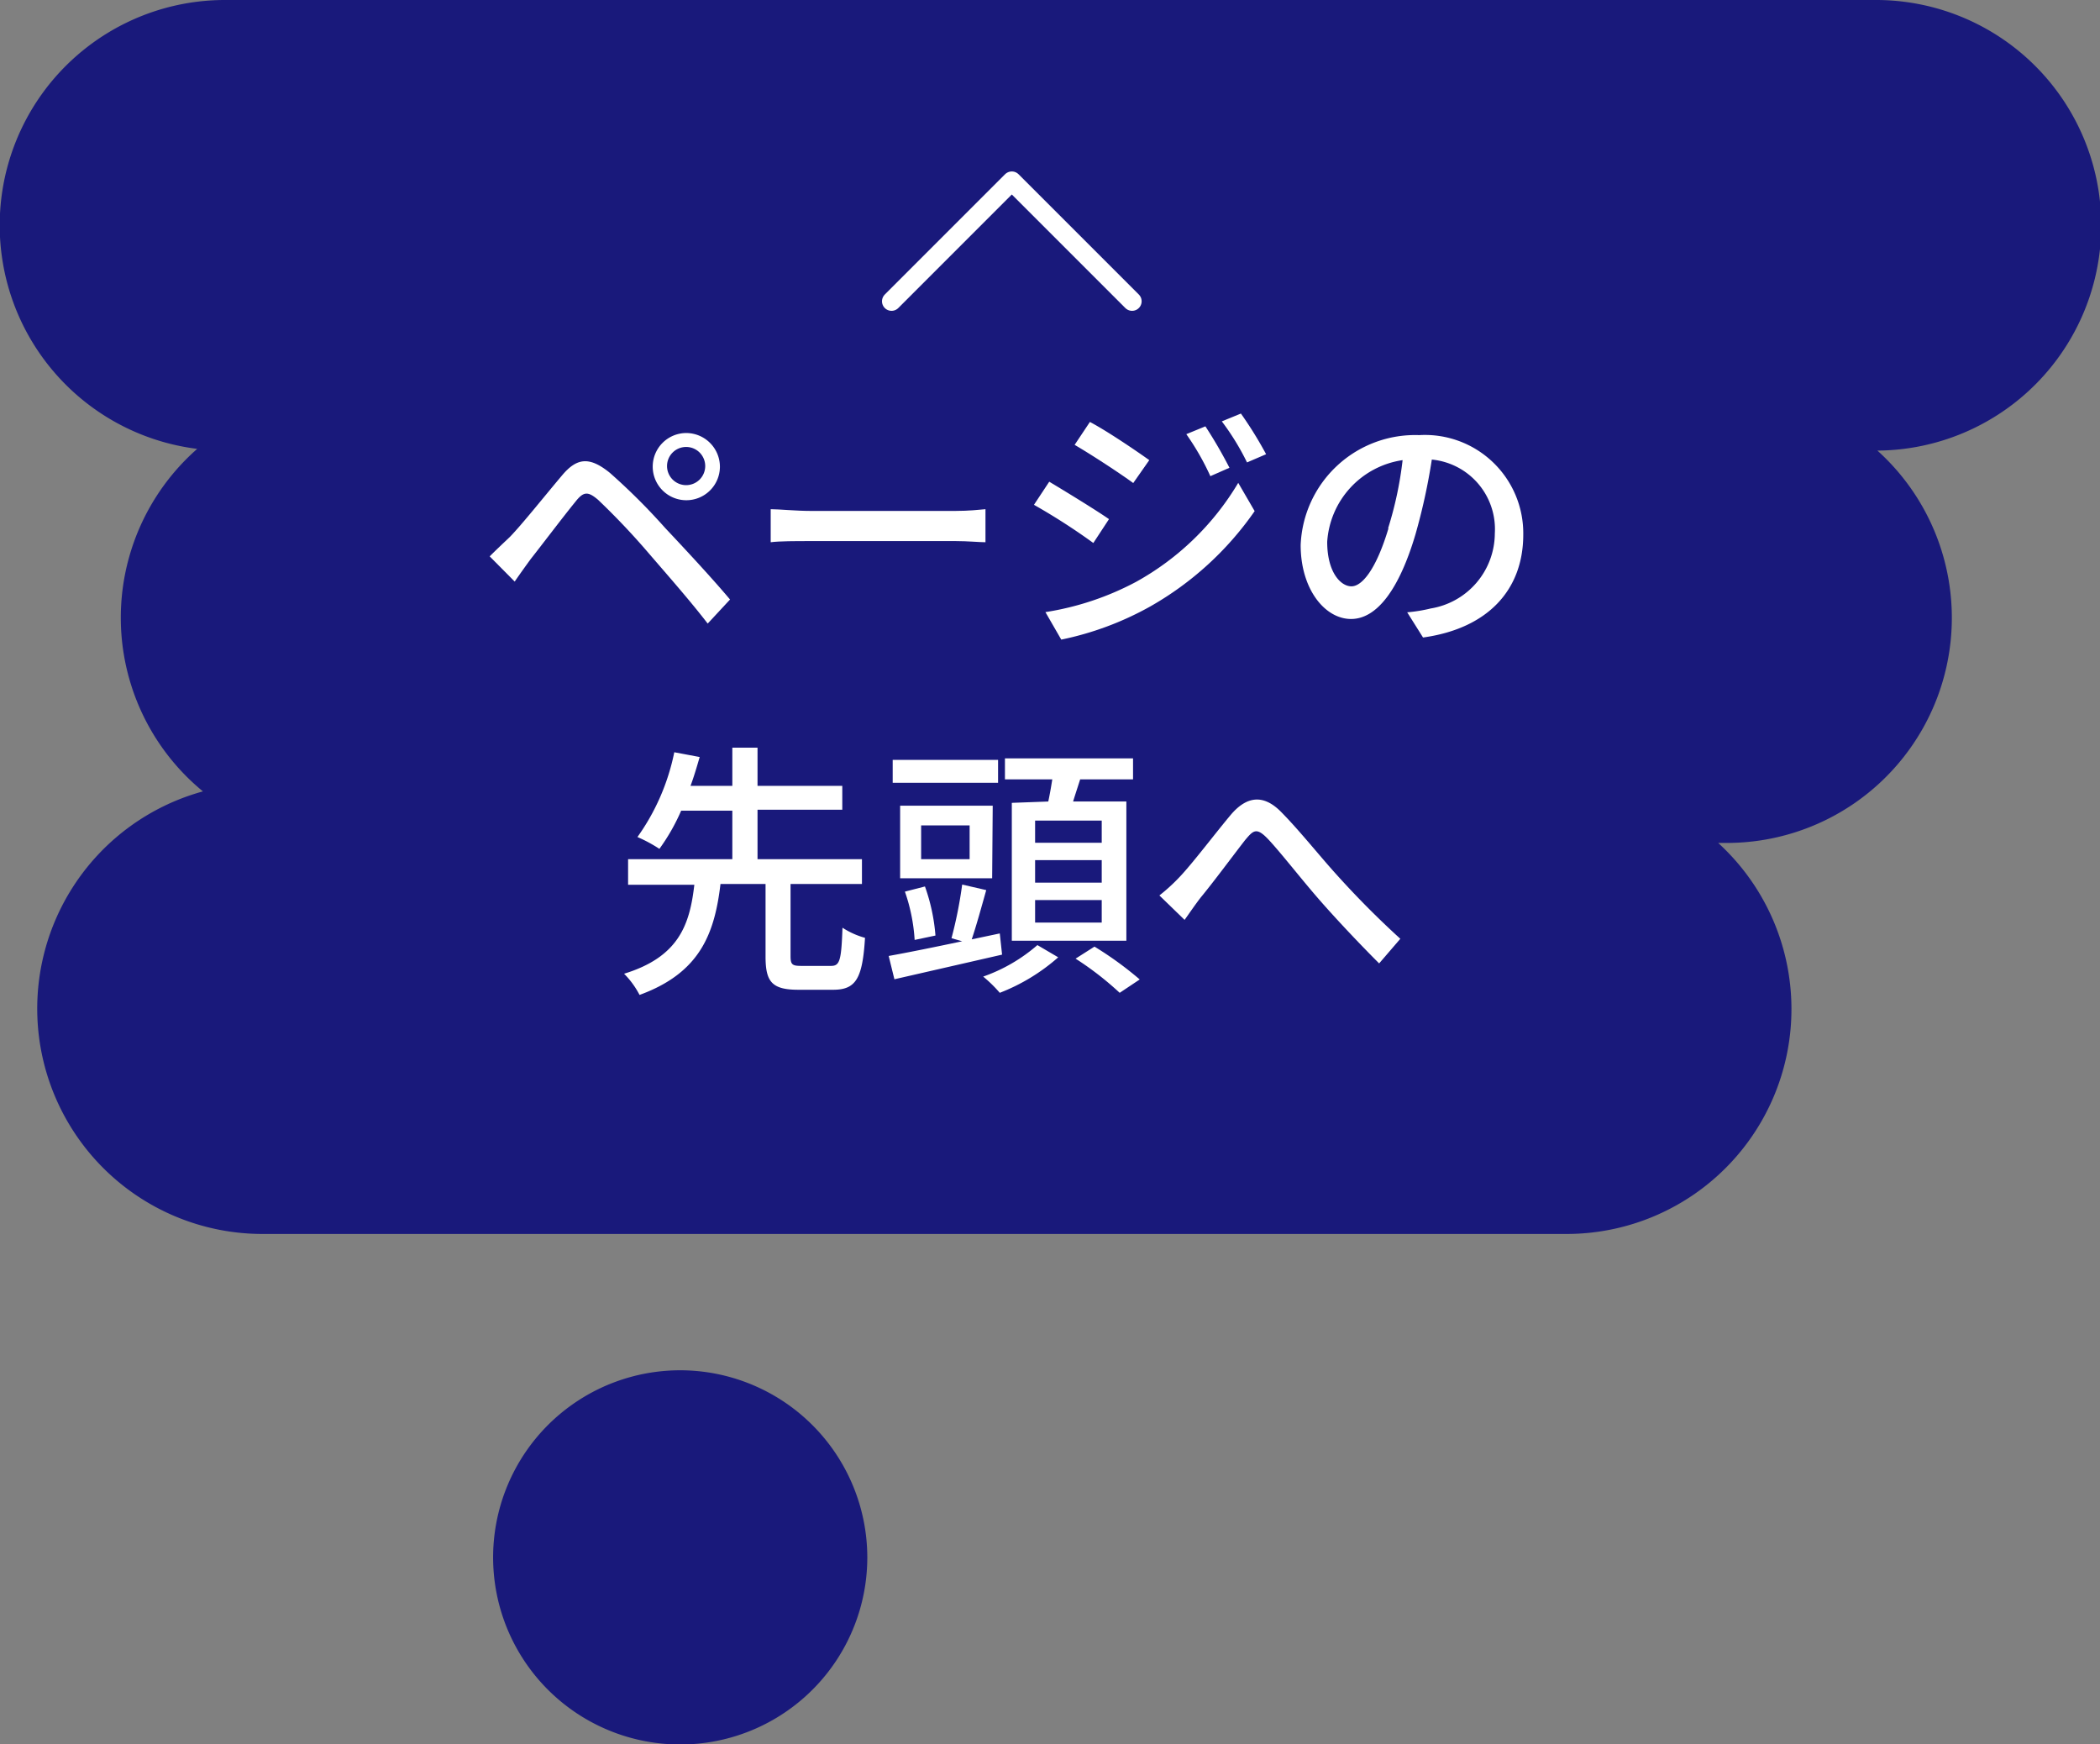 <svg height="91.36" viewBox="0 0 110 91.36" width="110" xmlns="http://www.w3.org/2000/svg"><rect x="0" y="0" width="110" height="91.36" fill="#808080" stroke="none"/><path d="m98.19 0h-86.38a11.8 11.8 0 0 0 -1.48 23.51 11.77 11.77 0 0 0 .3 17.94 11.8 11.8 0 0 0 3.1 23.18h68.27a11.78 11.78 0 0 0 8-20.48h.47a11.79 11.79 0 0 0 7.87-20.55 11.8 11.8 0 0 0 -.15-23.6z" fill="#19197b"/><path d="m35.64 71.77a9.8 9.8 0 1 0 9.79 9.79 9.81 9.81 0 0 0 -9.79-9.79z" fill="#19197b"/><g fill="#fff"><path d="m26.71 28.12c.64-.66 1.81-2.13 2.73-3.22.78-.93 1.44-1 2.51-.13a33.83 33.83 0 0 1 2.88 2.87c.94 1 2.4 2.56 3.41 3.76l-1.17 1.26c-.93-1.21-2.21-2.66-3.07-3.66a37.84 37.84 0 0 0 -2.67-2.82c-.53-.45-.76-.45-1.19.1-.63.77-1.74 2.24-2.34 3-.3.41-.62.86-.84 1.18l-1.31-1.32c.35-.35.65-.63 1.06-1.02zm9.23-5.44a1.77 1.77 0 0 1 1.77 1.77 1.76 1.76 0 1 1 -1.77-1.77zm0 2.73a1 1 0 1 0 -1-1 1 1 0 0 0 1 1z"/><path d="m40.37 26.67c.45 0 1.32.09 2.08.09h7.6c.69 0 1.23-.06 1.57-.09v1.73c-.31 0-.94-.06-1.55-.06h-7.62c-.79 0-1.61 0-2.08.06z"/><path d="m58.09 27.19-.82 1.25a33.12 33.12 0 0 0 -3.11-2l.8-1.21c.87.52 2.47 1.5 3.13 1.96zm1.41 3.29a14.25 14.25 0 0 0 5.36-5.19l.86 1.48a16.67 16.67 0 0 1 -5.48 5 16.22 16.22 0 0 1 -4.65 1.73l-.83-1.44a15 15 0 0 0 4.74-1.58zm.7-6.38-.84 1.2c-.71-.52-2.21-1.5-3.07-2l.8-1.2c.91.48 2.44 1.52 3.11 2zm4.2.4-1 .44a13.41 13.41 0 0 0 -1.26-2.2l1-.41a23.89 23.89 0 0 1 1.26 2.17zm1.92-.71-1 .43a13 13 0 0 0 -1.32-2.15l1-.41a20.46 20.46 0 0 1 1.32 2.13z"/><path d="m73.71 32.07a7.89 7.89 0 0 0 1.23-.2 4 4 0 0 0 3.36-3.93 3.66 3.66 0 0 0 -3.3-3.87 31.87 31.87 0 0 1 -.86 3.93c-.84 2.83-2 4.42-3.37 4.42s-2.64-1.56-2.64-3.87a6 6 0 0 1 6.21-5.76 5.15 5.15 0 0 1 5.45 5.21c0 2.9-1.86 4.92-5.25 5.39zm-1-4.4a19.14 19.14 0 0 0 .76-3.57 4.63 4.63 0 0 0 -3.95 4.28c0 1.6.71 2.33 1.27 2.33s1.3-.9 1.94-3.04z"/><path d="m43.53 50.59c.46 0 .54-.28.6-2a4.19 4.19 0 0 0 1.18.53c-.13 2.14-.48 2.72-1.67 2.72h-1.82c-1.39 0-1.72-.42-1.72-1.74v-3.8h-2.36c-.31 2.59-1.06 4.65-4.24 5.81a4.53 4.53 0 0 0 -.81-1.11c2.87-.88 3.44-2.57 3.68-4.66h-3.47v-1.34h5.46v-2.54h-2.68a10.51 10.51 0 0 1 -1.14 2 7.58 7.58 0 0 0 -1.15-.62 11.59 11.59 0 0 0 1.93-4.44l1.33.25c-.14.48-.29 1-.48 1.51h2.19v-2h1.32v2h4.44v1.25h-4.44v2.59h5.47v1.3h-3.74v3.78c0 .44.09.51.56.51z"/><path d="m52.49 50-5.64 1.29-.3-1.22c1-.18 2.39-.46 3.85-.77l-.56-.16a22.53 22.53 0 0 0 .56-2.81l1.26.29c-.25.89-.52 1.87-.76 2.58l1.47-.31zm-.21-9h-5.52v-1.2h5.52zm-.31 5h-4.82v-3.8h4.85zm-4.06 3.23a9.38 9.38 0 0 0 -.51-2.53l1.05-.27a9.9 9.9 0 0 1 .55 2.57zm2.88-6h-2.54v1.77h2.54zm4.64 6.91a10.16 10.16 0 0 1 -3.06 1.86 7.06 7.06 0 0 0 -.87-.85 8.72 8.72 0 0 0 2.84-1.65zm-.52-8.16c.08-.37.15-.78.21-1.16h-2.48v-1.1h6.71v1.1h-2.77c-.13.41-.26.8-.37 1.16h2.79v7.29h-6v-7.22zm2.8 1h-3.49v1.16h3.49zm0 2.07h-3.49v1.18h3.49zm0 2.09h-3.49v1.18h3.49zm-.38 2.44a18.18 18.18 0 0 1 2.37 1.72l-1.05.7a16.32 16.32 0 0 0 -2.31-1.79z"/><path d="m61.81 45.91c.68-.72 1.82-2.23 2.64-3.21s1.7-1.14 2.65-.18 2 2.28 2.83 3.2a47.63 47.63 0 0 0 3.42 3.45l-1.11 1.29c-1-1-2.27-2.34-3.19-3.4s-1.93-2.36-2.58-3.06-.81-.52-1.25 0c-.6.77-1.68 2.23-2.32 3-.31.4-.62.86-.85 1.18l-1.32-1.28a9.62 9.62 0 0 0 1.08-.99z"/></g><path d="m59.3 15.78-6.3-6.3-6.3 6.3" fill="none" stroke="#fff" stroke-linecap="round" stroke-linejoin="round"/></svg>